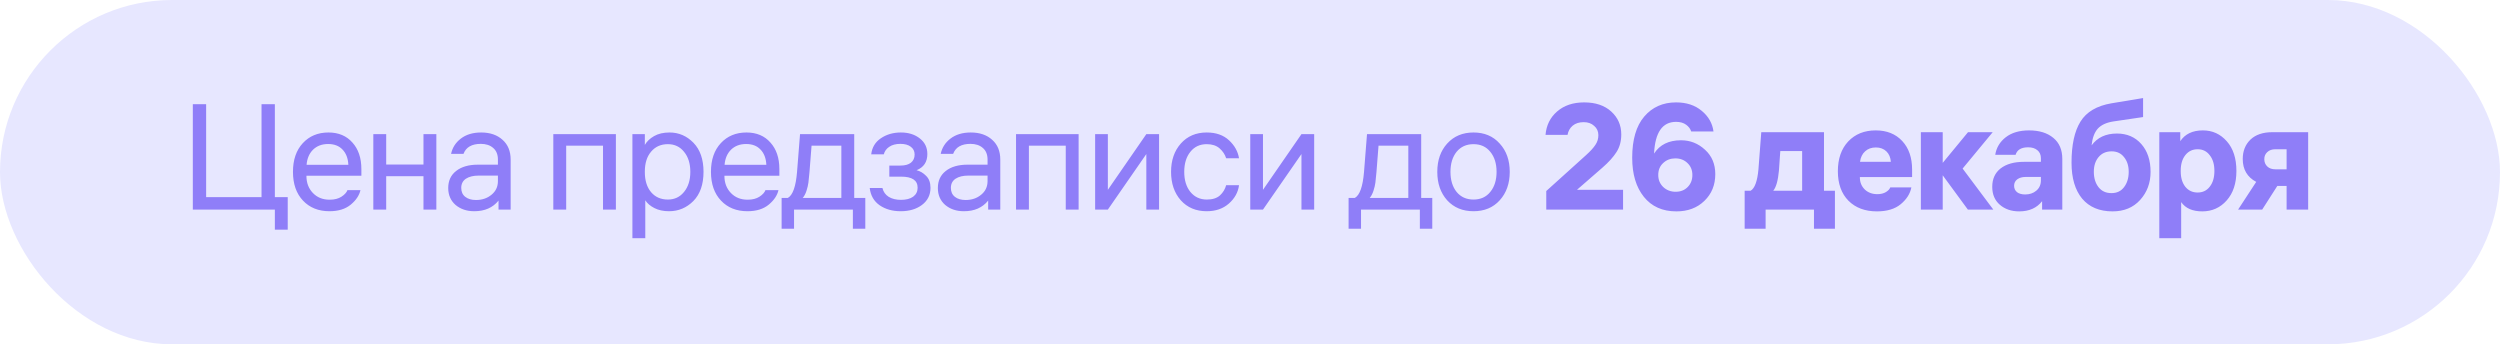 <?xml version="1.0" encoding="UTF-8"?> <svg xmlns="http://www.w3.org/2000/svg" width="167" height="23" viewBox="0 0 167 23" fill="none"><rect width="167" height="23" rx="11.5" fill="#E7E7FF"></rect><path d="M19.22 13.17V15.34H18.36V14H12.88V6.96H13.77V13.17H17.47V6.96H18.36V13.17H19.22ZM24.14 11.74H20.47V11.76C20.47 12.213 20.613 12.59 20.899 12.89C21.186 13.19 21.559 13.34 22.02 13.34C22.34 13.34 22.603 13.273 22.809 13.14C23.023 13 23.156 12.853 23.209 12.7H24.079C24 13.053 23.783 13.377 23.43 13.67C23.076 13.963 22.603 14.11 22.009 14.11C21.276 14.11 20.686 13.873 20.239 13.4C19.793 12.927 19.57 12.287 19.57 11.48C19.57 10.673 19.79 10.033 20.23 9.56C20.669 9.087 21.239 8.85 21.939 8.85C22.613 8.85 23.146 9.073 23.54 9.52C23.939 9.96 24.14 10.553 24.14 11.3V11.74ZM21.919 9.62C21.506 9.62 21.169 9.747 20.91 10C20.656 10.253 20.513 10.59 20.48 11.01H23.27C23.25 10.577 23.119 10.237 22.88 9.99C22.646 9.743 22.326 9.62 21.919 9.62ZM25.798 14H24.938V8.96H25.798V10.99H28.288V8.96H29.148V14H28.288V11.77H25.798V14ZM33.261 10.66C33.261 10.32 33.154 10.06 32.941 9.88C32.734 9.7 32.461 9.61 32.121 9.61C31.515 9.61 31.128 9.833 30.961 10.28H30.131C30.218 9.867 30.434 9.527 30.781 9.26C31.134 8.987 31.588 8.85 32.141 8.85C32.734 8.85 33.211 9.013 33.571 9.34C33.931 9.66 34.111 10.1 34.111 10.66V14H33.301V13.4C32.921 13.873 32.381 14.11 31.681 14.11C31.181 14.11 30.765 13.97 30.431 13.69C30.105 13.403 29.941 13.027 29.941 12.56C29.941 12.073 30.118 11.693 30.471 11.42C30.825 11.14 31.308 11 31.921 11H33.261V10.66ZM31.791 13.36C32.205 13.36 32.551 13.243 32.831 13.01C33.118 12.777 33.261 12.473 33.261 12.1V11.73H31.971C31.618 11.73 31.334 11.8 31.121 11.94C30.915 12.08 30.811 12.283 30.811 12.55C30.811 12.81 30.901 13.01 31.081 13.15C31.261 13.29 31.498 13.36 31.791 13.36ZM36.961 8.96H41.141V14H40.281V9.73H37.821V14H36.961V8.96ZM44.724 8.85C45.344 8.85 45.878 9.08 46.325 9.54C46.771 10 46.995 10.647 46.995 11.48C46.995 12.32 46.768 12.97 46.315 13.43C45.861 13.883 45.321 14.11 44.694 14.11C44.315 14.11 43.988 14.04 43.715 13.9C43.441 13.76 43.238 13.587 43.105 13.38V15.91H42.245V8.96H43.075V9.68C43.208 9.447 43.414 9.25 43.694 9.09C43.974 8.93 44.318 8.85 44.724 8.85ZM44.614 13.33C45.061 13.33 45.421 13.16 45.694 12.82C45.974 12.48 46.114 12.033 46.114 11.48C46.114 10.927 45.974 10.48 45.694 10.14C45.421 9.8 45.061 9.63 44.614 9.63C44.148 9.63 43.775 9.797 43.495 10.13C43.215 10.457 43.075 10.9 43.075 11.46V11.5C43.075 12.06 43.215 12.507 43.495 12.84C43.775 13.167 44.148 13.33 44.614 13.33ZM52.062 11.74H48.392V11.76C48.392 12.213 48.535 12.59 48.822 12.89C49.108 13.19 49.482 13.34 49.942 13.34C50.262 13.34 50.525 13.273 50.732 13.14C50.945 13 51.078 12.853 51.132 12.7H52.002C51.922 13.053 51.705 13.377 51.352 13.67C50.998 13.963 50.525 14.11 49.932 14.11C49.199 14.11 48.608 13.873 48.162 13.4C47.715 12.927 47.492 12.287 47.492 11.48C47.492 10.673 47.712 10.033 48.152 9.56C48.592 9.087 49.162 8.85 49.862 8.85C50.535 8.85 51.069 9.073 51.462 9.52C51.862 9.96 52.062 10.553 52.062 11.3V11.74ZM49.842 9.62C49.428 9.62 49.092 9.747 48.832 10C48.578 10.253 48.435 10.59 48.402 11.01H51.192C51.172 10.577 51.042 10.237 50.802 9.99C50.569 9.743 50.248 9.62 49.842 9.62ZM57.802 13.22V15.28H56.972V14H53.042V15.28H52.212V13.22H52.632C52.958 13.033 53.162 12.457 53.242 11.49L53.442 8.96H57.062V13.22H57.802ZM54.072 11.51C54.045 11.81 54.022 12.04 54.002 12.2C53.982 12.36 53.938 12.543 53.872 12.75C53.805 12.95 53.722 13.107 53.622 13.22H56.202V9.73H54.212L54.072 11.51ZM58.197 10.31C58.25 9.85 58.464 9.493 58.837 9.24C59.217 8.98 59.663 8.85 60.177 8.85C60.69 8.85 61.114 8.983 61.447 9.25C61.78 9.51 61.947 9.857 61.947 10.29C61.947 10.817 61.707 11.177 61.227 11.37C61.467 11.43 61.68 11.557 61.867 11.75C62.06 11.937 62.157 12.203 62.157 12.55C62.157 13.023 61.967 13.403 61.587 13.69C61.214 13.97 60.74 14.11 60.167 14.11C59.614 14.11 59.144 13.977 58.757 13.71C58.377 13.443 58.157 13.06 58.097 12.56H58.947C59.007 12.813 59.147 13.01 59.367 13.15C59.587 13.283 59.86 13.35 60.187 13.35C60.527 13.35 60.797 13.28 60.997 13.14C61.197 12.993 61.297 12.793 61.297 12.54C61.297 12.047 60.93 11.8 60.197 11.8H59.407V11.06H60.147C60.453 11.06 60.687 10.997 60.847 10.87C61.014 10.737 61.097 10.553 61.097 10.32C61.097 10.1 61.01 9.927 60.837 9.8C60.67 9.673 60.44 9.61 60.147 9.61C59.84 9.61 59.59 9.677 59.397 9.81C59.21 9.937 59.09 10.103 59.037 10.31H58.197ZM65.969 10.66C65.969 10.32 65.862 10.06 65.649 9.88C65.442 9.7 65.169 9.61 64.829 9.61C64.222 9.61 63.836 9.833 63.669 10.28H62.839C62.926 9.867 63.142 9.527 63.489 9.26C63.842 8.987 64.296 8.85 64.849 8.85C65.442 8.85 65.919 9.013 66.279 9.34C66.639 9.66 66.819 10.1 66.819 10.66V14H66.009V13.4C65.629 13.873 65.089 14.11 64.389 14.11C63.889 14.11 63.472 13.97 63.139 13.69C62.812 13.403 62.649 13.027 62.649 12.56C62.649 12.073 62.826 11.693 63.179 11.42C63.532 11.14 64.016 11 64.629 11H65.969V10.66ZM64.499 13.36C64.912 13.36 65.259 13.243 65.539 13.01C65.826 12.777 65.969 12.473 65.969 12.1V11.73H64.679C64.326 11.73 64.042 11.8 63.829 11.94C63.622 12.08 63.519 12.283 63.519 12.55C63.519 12.81 63.609 13.01 63.789 13.15C63.969 13.29 64.206 13.36 64.499 13.36ZM67.871 8.96H72.052V14H71.192V9.73H68.731V14H67.871V8.96ZM77.425 8.96V14H76.575V10.29L74.005 14H73.155V8.96H74.005V12.68L76.575 8.96H77.425ZM80.617 13.33C80.997 13.33 81.29 13.237 81.497 13.05C81.703 12.857 81.84 12.63 81.907 12.37H82.767C82.707 12.843 82.48 13.253 82.087 13.6C81.7 13.94 81.207 14.11 80.607 14.11C79.893 14.11 79.317 13.867 78.877 13.38C78.443 12.887 78.227 12.253 78.227 11.48C78.227 10.713 78.443 10.083 78.877 9.59C79.317 9.097 79.893 8.85 80.607 8.85C81.227 8.85 81.723 9.023 82.097 9.37C82.47 9.717 82.693 10.117 82.767 10.57H81.907C81.827 10.317 81.68 10.097 81.467 9.91C81.253 9.723 80.967 9.63 80.607 9.63C80.153 9.63 79.79 9.8 79.517 10.14C79.243 10.48 79.107 10.927 79.107 11.48C79.107 12.033 79.243 12.48 79.517 12.82C79.797 13.16 80.163 13.33 80.617 13.33ZM87.787 8.96V14H86.937V10.29L84.367 14H83.517V8.96H84.367V12.68L86.937 8.96H87.787ZM95.676 13.22V15.28H94.846V14H90.916V15.28H90.086V13.22H90.506C90.833 13.033 91.036 12.457 91.116 11.49L91.316 8.96H94.936V13.22H95.676ZM91.946 11.51C91.919 11.81 91.896 12.04 91.876 12.2C91.856 12.36 91.813 12.543 91.746 12.75C91.679 12.95 91.596 13.107 91.496 13.22H94.076V9.73H92.086L91.946 11.51ZM96.671 9.59C97.118 9.097 97.705 8.85 98.431 8.85C99.158 8.85 99.741 9.097 100.181 9.59C100.628 10.077 100.851 10.707 100.851 11.48C100.851 12.253 100.628 12.887 100.181 13.38C99.741 13.867 99.158 14.11 98.431 14.11C97.705 14.11 97.118 13.867 96.671 13.38C96.231 12.887 96.011 12.253 96.011 11.48C96.011 10.707 96.231 10.077 96.671 9.59ZM97.301 12.82C97.581 13.16 97.958 13.33 98.431 13.33C98.905 13.33 99.278 13.16 99.551 12.82C99.831 12.48 99.971 12.033 99.971 11.48C99.971 10.927 99.831 10.48 99.551 10.14C99.278 9.8 98.905 9.63 98.431 9.63C97.958 9.63 97.581 9.8 97.301 10.14C97.028 10.48 96.891 10.927 96.891 11.48C96.891 12.033 97.028 12.48 97.301 12.82ZM106.771 9.03C106.771 8.777 106.678 8.57 106.491 8.41C106.311 8.243 106.078 8.16 105.791 8.16C105.491 8.16 105.248 8.237 105.061 8.39C104.875 8.543 104.758 8.75 104.711 9.01H103.241C103.295 8.37 103.551 7.85 104.011 7.45C104.478 7.043 105.081 6.84 105.821 6.84C106.581 6.84 107.185 7.043 107.631 7.45C108.078 7.857 108.301 8.367 108.301 8.98C108.301 9.433 108.195 9.827 107.981 10.16C107.768 10.493 107.455 10.84 107.041 11.2L105.341 12.68H108.421V14H103.291V12.76L105.951 10.36C106.238 10.1 106.445 9.873 106.571 9.68C106.705 9.487 106.771 9.27 106.771 9.03ZM112.291 9.37C112.905 9.37 113.438 9.58 113.891 10C114.351 10.413 114.581 10.957 114.581 11.63C114.581 12.357 114.338 12.953 113.851 13.42C113.371 13.887 112.748 14.12 111.981 14.12C111.055 14.12 110.331 13.797 109.811 13.15C109.291 12.503 109.031 11.633 109.031 10.54C109.031 9.333 109.298 8.417 109.831 7.79C110.371 7.157 111.081 6.84 111.961 6.84C112.655 6.84 113.225 7.027 113.671 7.4C114.125 7.773 114.388 8.233 114.461 8.78H112.971C112.918 8.607 112.805 8.457 112.631 8.33C112.458 8.203 112.235 8.14 111.961 8.14C111.048 8.14 110.558 8.847 110.491 10.26C110.871 9.667 111.471 9.37 112.291 9.37ZM111.101 12.49C111.328 12.703 111.605 12.81 111.931 12.81C112.258 12.81 112.525 12.707 112.731 12.5C112.945 12.287 113.051 12.017 113.051 11.69C113.051 11.363 112.941 11.097 112.721 10.89C112.508 10.683 112.238 10.58 111.911 10.58C111.591 10.58 111.321 10.683 111.101 10.89C110.881 11.09 110.771 11.357 110.771 11.69C110.771 12.01 110.881 12.277 111.101 12.49ZM122.573 12.74V15.28H121.173V14H117.943V15.28H116.543V12.74H116.943C117.217 12.58 117.39 12.107 117.463 11.32L117.653 8.83H121.843V12.74H122.573ZM118.833 11.39C118.773 12.057 118.647 12.507 118.453 12.74H120.383V10.09H118.923L118.833 11.39ZM127.729 11.83H124.239V11.85C124.239 12.17 124.346 12.437 124.559 12.65C124.779 12.863 125.062 12.97 125.409 12.97C125.636 12.97 125.826 12.923 125.979 12.83C126.132 12.737 126.229 12.633 126.269 12.52H127.679C127.599 12.94 127.362 13.313 126.969 13.64C126.582 13.96 126.052 14.12 125.379 14.12C124.586 14.12 123.952 13.883 123.479 13.41C123.006 12.93 122.769 12.273 122.769 11.44C122.769 10.607 122.999 9.943 123.459 9.45C123.926 8.957 124.539 8.71 125.299 8.71C126.039 8.71 126.629 8.947 127.069 9.42C127.509 9.893 127.729 10.53 127.729 11.33V11.83ZM125.309 9.85C125.016 9.85 124.776 9.937 124.589 10.11C124.402 10.277 124.289 10.51 124.249 10.81H126.309C126.289 10.517 126.189 10.283 126.009 10.11C125.829 9.937 125.596 9.85 125.309 9.85ZM129.773 14H128.313V8.83H129.773V10.88L131.463 8.83H133.113L131.103 11.26L133.153 14H131.453L129.773 11.71V14ZM136.332 10.57C136.332 10.337 136.252 10.157 136.092 10.03C135.939 9.903 135.736 9.84 135.482 9.84C135.022 9.84 134.742 10.007 134.642 10.34H133.282C133.356 9.867 133.589 9.477 133.982 9.17C134.376 8.863 134.896 8.71 135.542 8.71C136.222 8.71 136.762 8.877 137.162 9.21C137.562 9.537 137.762 10.007 137.762 10.62V14H136.412V13.44C136.059 13.893 135.549 14.12 134.882 14.12C134.362 14.12 133.932 13.973 133.592 13.68C133.252 13.387 133.082 12.987 133.082 12.48C133.082 11.953 133.269 11.543 133.642 11.25C134.022 10.957 134.542 10.81 135.202 10.81H136.332V10.57ZM135.282 12.99C135.576 12.99 135.822 12.907 136.022 12.74C136.229 12.567 136.332 12.337 136.332 12.05V11.82H135.312C135.086 11.82 134.899 11.873 134.752 11.98C134.612 12.087 134.542 12.23 134.542 12.41C134.542 12.59 134.609 12.733 134.742 12.84C134.876 12.94 135.056 12.99 135.282 12.99ZM141.408 8.92C142.081 8.92 142.625 9.153 143.038 9.62C143.451 10.087 143.658 10.707 143.658 11.48C143.658 12.22 143.425 12.847 142.958 13.36C142.498 13.867 141.885 14.12 141.118 14.12C140.245 14.12 139.568 13.837 139.088 13.27C138.615 12.697 138.378 11.897 138.378 10.87C138.378 9.677 138.578 8.76 138.978 8.12C139.378 7.473 140.068 7.067 141.048 6.9L143.158 6.55V7.82L141.188 8.11C140.708 8.183 140.355 8.347 140.128 8.6C139.908 8.847 139.771 9.217 139.718 9.71C140.105 9.183 140.668 8.92 141.408 8.92ZM141.048 12.9C141.408 12.9 141.688 12.767 141.888 12.5C142.095 12.227 142.198 11.887 142.198 11.48C142.198 11.08 142.095 10.753 141.888 10.5C141.688 10.24 141.411 10.11 141.058 10.11C140.691 10.11 140.401 10.237 140.188 10.49C139.975 10.743 139.868 11.07 139.868 11.47C139.868 11.89 139.971 12.233 140.178 12.5C140.385 12.767 140.675 12.9 141.048 12.9ZM147.152 8.71C147.792 8.71 148.325 8.953 148.752 9.44C149.179 9.92 149.392 10.58 149.392 11.42C149.392 12.247 149.175 12.903 148.742 13.39C148.309 13.877 147.765 14.12 147.112 14.12C146.459 14.12 145.989 13.913 145.702 13.5V15.91H144.242V8.83H145.642V9.43C145.962 8.95 146.465 8.71 147.152 8.71ZM145.982 12.48C146.189 12.733 146.462 12.86 146.802 12.86C147.142 12.86 147.412 12.73 147.612 12.47C147.819 12.21 147.922 11.86 147.922 11.42C147.922 10.98 147.819 10.63 147.612 10.37C147.412 10.103 147.142 9.97 146.802 9.97C146.462 9.97 146.189 10.1 145.982 10.36C145.775 10.62 145.672 10.967 145.672 11.4V11.44C145.672 11.873 145.775 12.22 145.982 12.48ZM154.185 14H152.745V12.42H152.125L151.115 14H149.505L150.715 12.15C150.115 11.83 149.815 11.32 149.815 10.62C149.815 10.093 149.985 9.663 150.325 9.33C150.672 8.997 151.162 8.83 151.795 8.83H154.185V14ZM151.255 10.63C151.255 10.83 151.322 10.993 151.455 11.12C151.588 11.247 151.768 11.31 151.995 11.31H152.745V9.97H151.995C151.768 9.97 151.588 10.033 151.455 10.16C151.322 10.28 151.255 10.437 151.255 10.63Z" fill="#8F7EF8"></path></svg> 